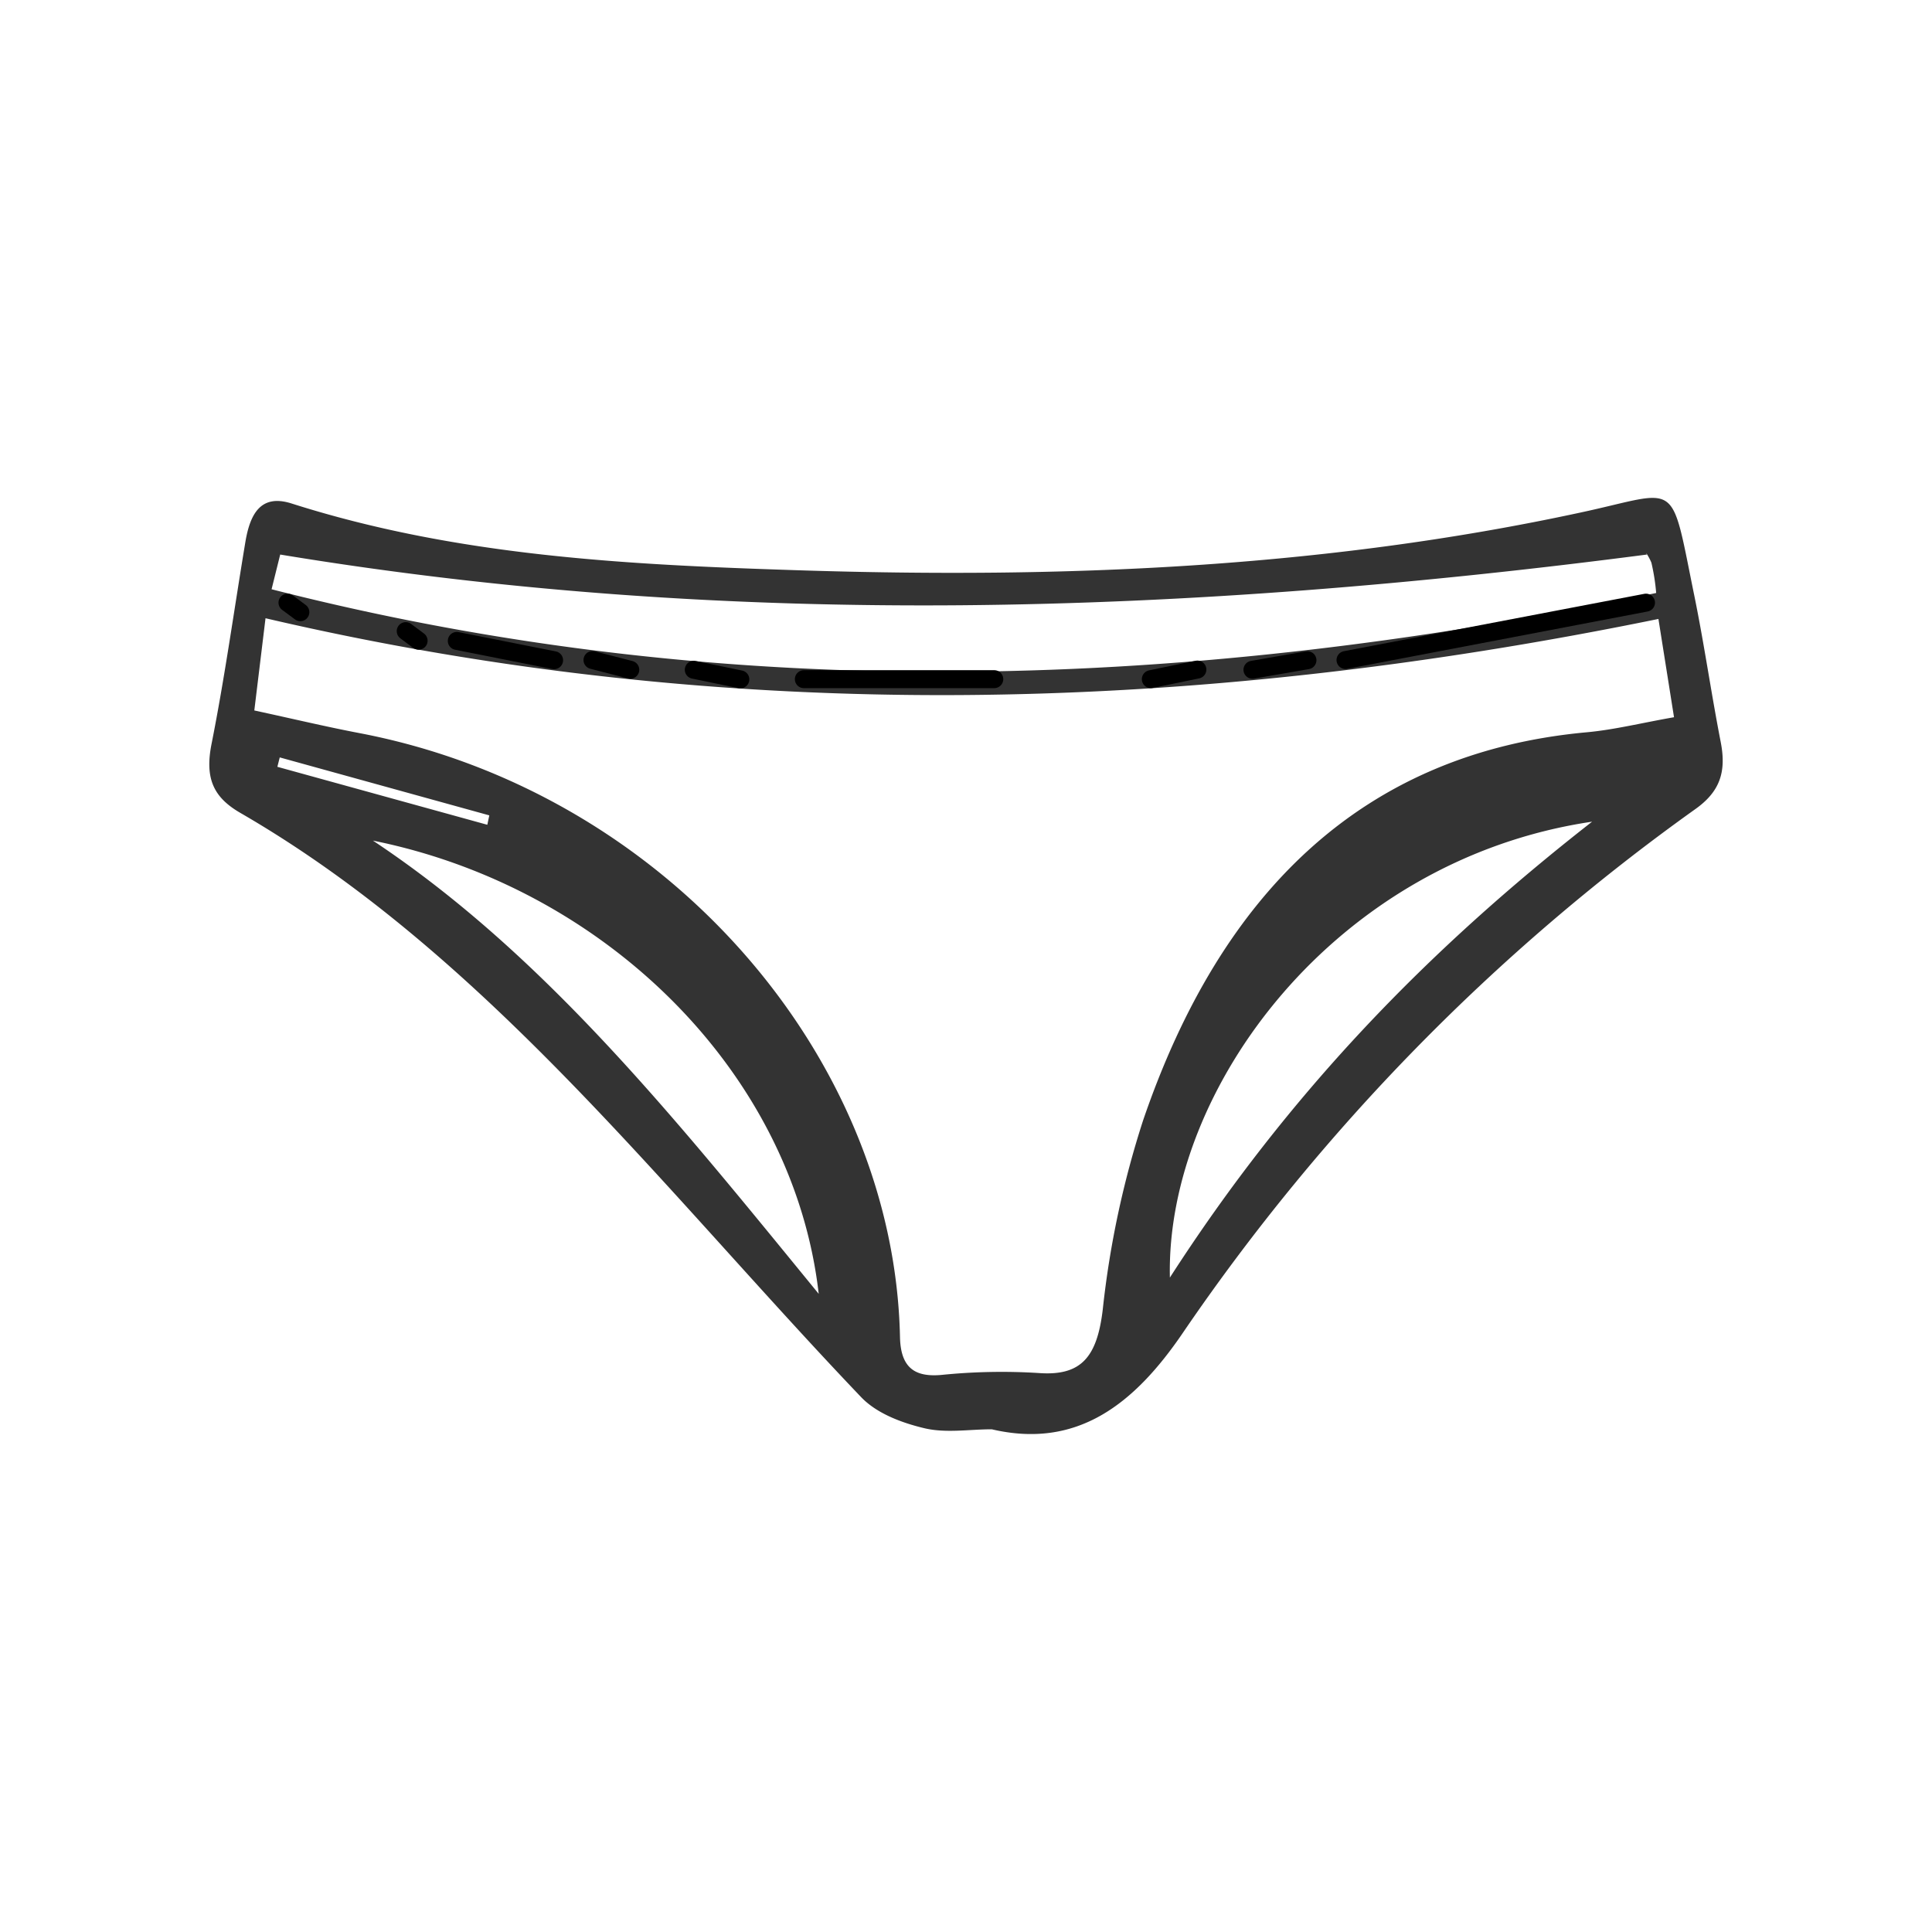 <?xml version="1.0" encoding="UTF-8"?>
<svg xmlns="http://www.w3.org/2000/svg" viewBox="0 0 300 300">
  <defs>
    <style>.cls-1{fill:#333;}.cls-2,.cls-3{fill:none;}.cls-2{stroke:#000;stroke-linecap:round;stroke-linejoin:round;stroke-width:2.79px;}</style>
  </defs>
  <g id="Capa_2" data-name="Capa 2">
    <g id="Capa_1-2" data-name="Capa 1">
      <path class="cls-1" d="M154,221.94c-3.5,0-7.13.63-10.48-.17s-7.32-2.22-9.81-4.83C103,184.77,75.45,148.28,37.31,126.22c-4.2-2.43-5.52-5.39-4.46-10.71,2.06-10.37,3.51-20.89,5.25-31.34.74-4.43,2.42-7.48,7.14-6,25.74,8.21,52.23,9.53,78.7,10.38,40.78,1.31,81.46-.3,121.65-9C261,76.23,259.3,74,263.13,92.68c1.52,7.47,2.59,15,4.06,22.53.92,4.7-.15,7.76-4,10.47a324.33,324.33,0,0,0-79.48,81.23C176,218.26,167.11,225,154,221.94ZM39.49,110.32c6.1,1.32,11.2,2.54,16.34,3.52,47.5,9.07,83,50.16,83.92,93.77.1,4.82,2.34,6.25,6.41,5.89a92.67,92.67,0,0,1,15.08-.3c6.58.5,9.12-2.37,10-9.9A145.71,145.71,0,0,1,177.49,174c12.14-35.56,34.28-57.11,68.87-60.29,4.3-.39,8.56-1.46,13.58-2.34-.89-5.63-1.67-10.51-2.42-15.26C185,110.94,113.39,112.83,41.23,96ZM42.17,91.5c72,18.4,143.29,15.54,215,.58a32.22,32.22,0,0,0-.74-4.7c-.4-1-1.1-1.93-.7-1.27-71.35,9.29-141.44,11.7-212.22,0ZM181.66,198.38c18.41-28.58,39.92-50.76,65.56-70.79C207.21,133.52,181,169.15,181.66,198.38Zm-54.53,2.53c-3.91-34.25-33.06-63.1-69.22-70.38C84.65,148.28,105.11,174,127.13,200.91Zm-83.69-83.3-.37,1.46,32.6,9,.31-1.46Z"></path>
      <path class="cls-2" d="M44.64,93.58l2,1.48"></path>
      <path class="cls-2" d="M63,98l2,1.49"></path>
      <path class="cls-2" d="M70.93,99.52l15.11,3"></path>
      <path class="cls-2" d="M92,102.49,97.87,104"></path>
      <path class="cls-2" d="M107.73,104l7.23,1.49"></path>
      <path class="cls-2" d="M124.82,105.46h29.57"></path>
      <path class="cls-2" d="M178.7,105.46l7.23-1.49"></path>
      <path class="cls-2" d="M194.48,104l8.54-1.48"></path>
      <path class="cls-2" d="M208.93,102.49l46.66-8.91"></path>
      <circle class="cls-3" cx="150" cy="150" r="150"></circle>
    </g>
  </g>
</svg>
